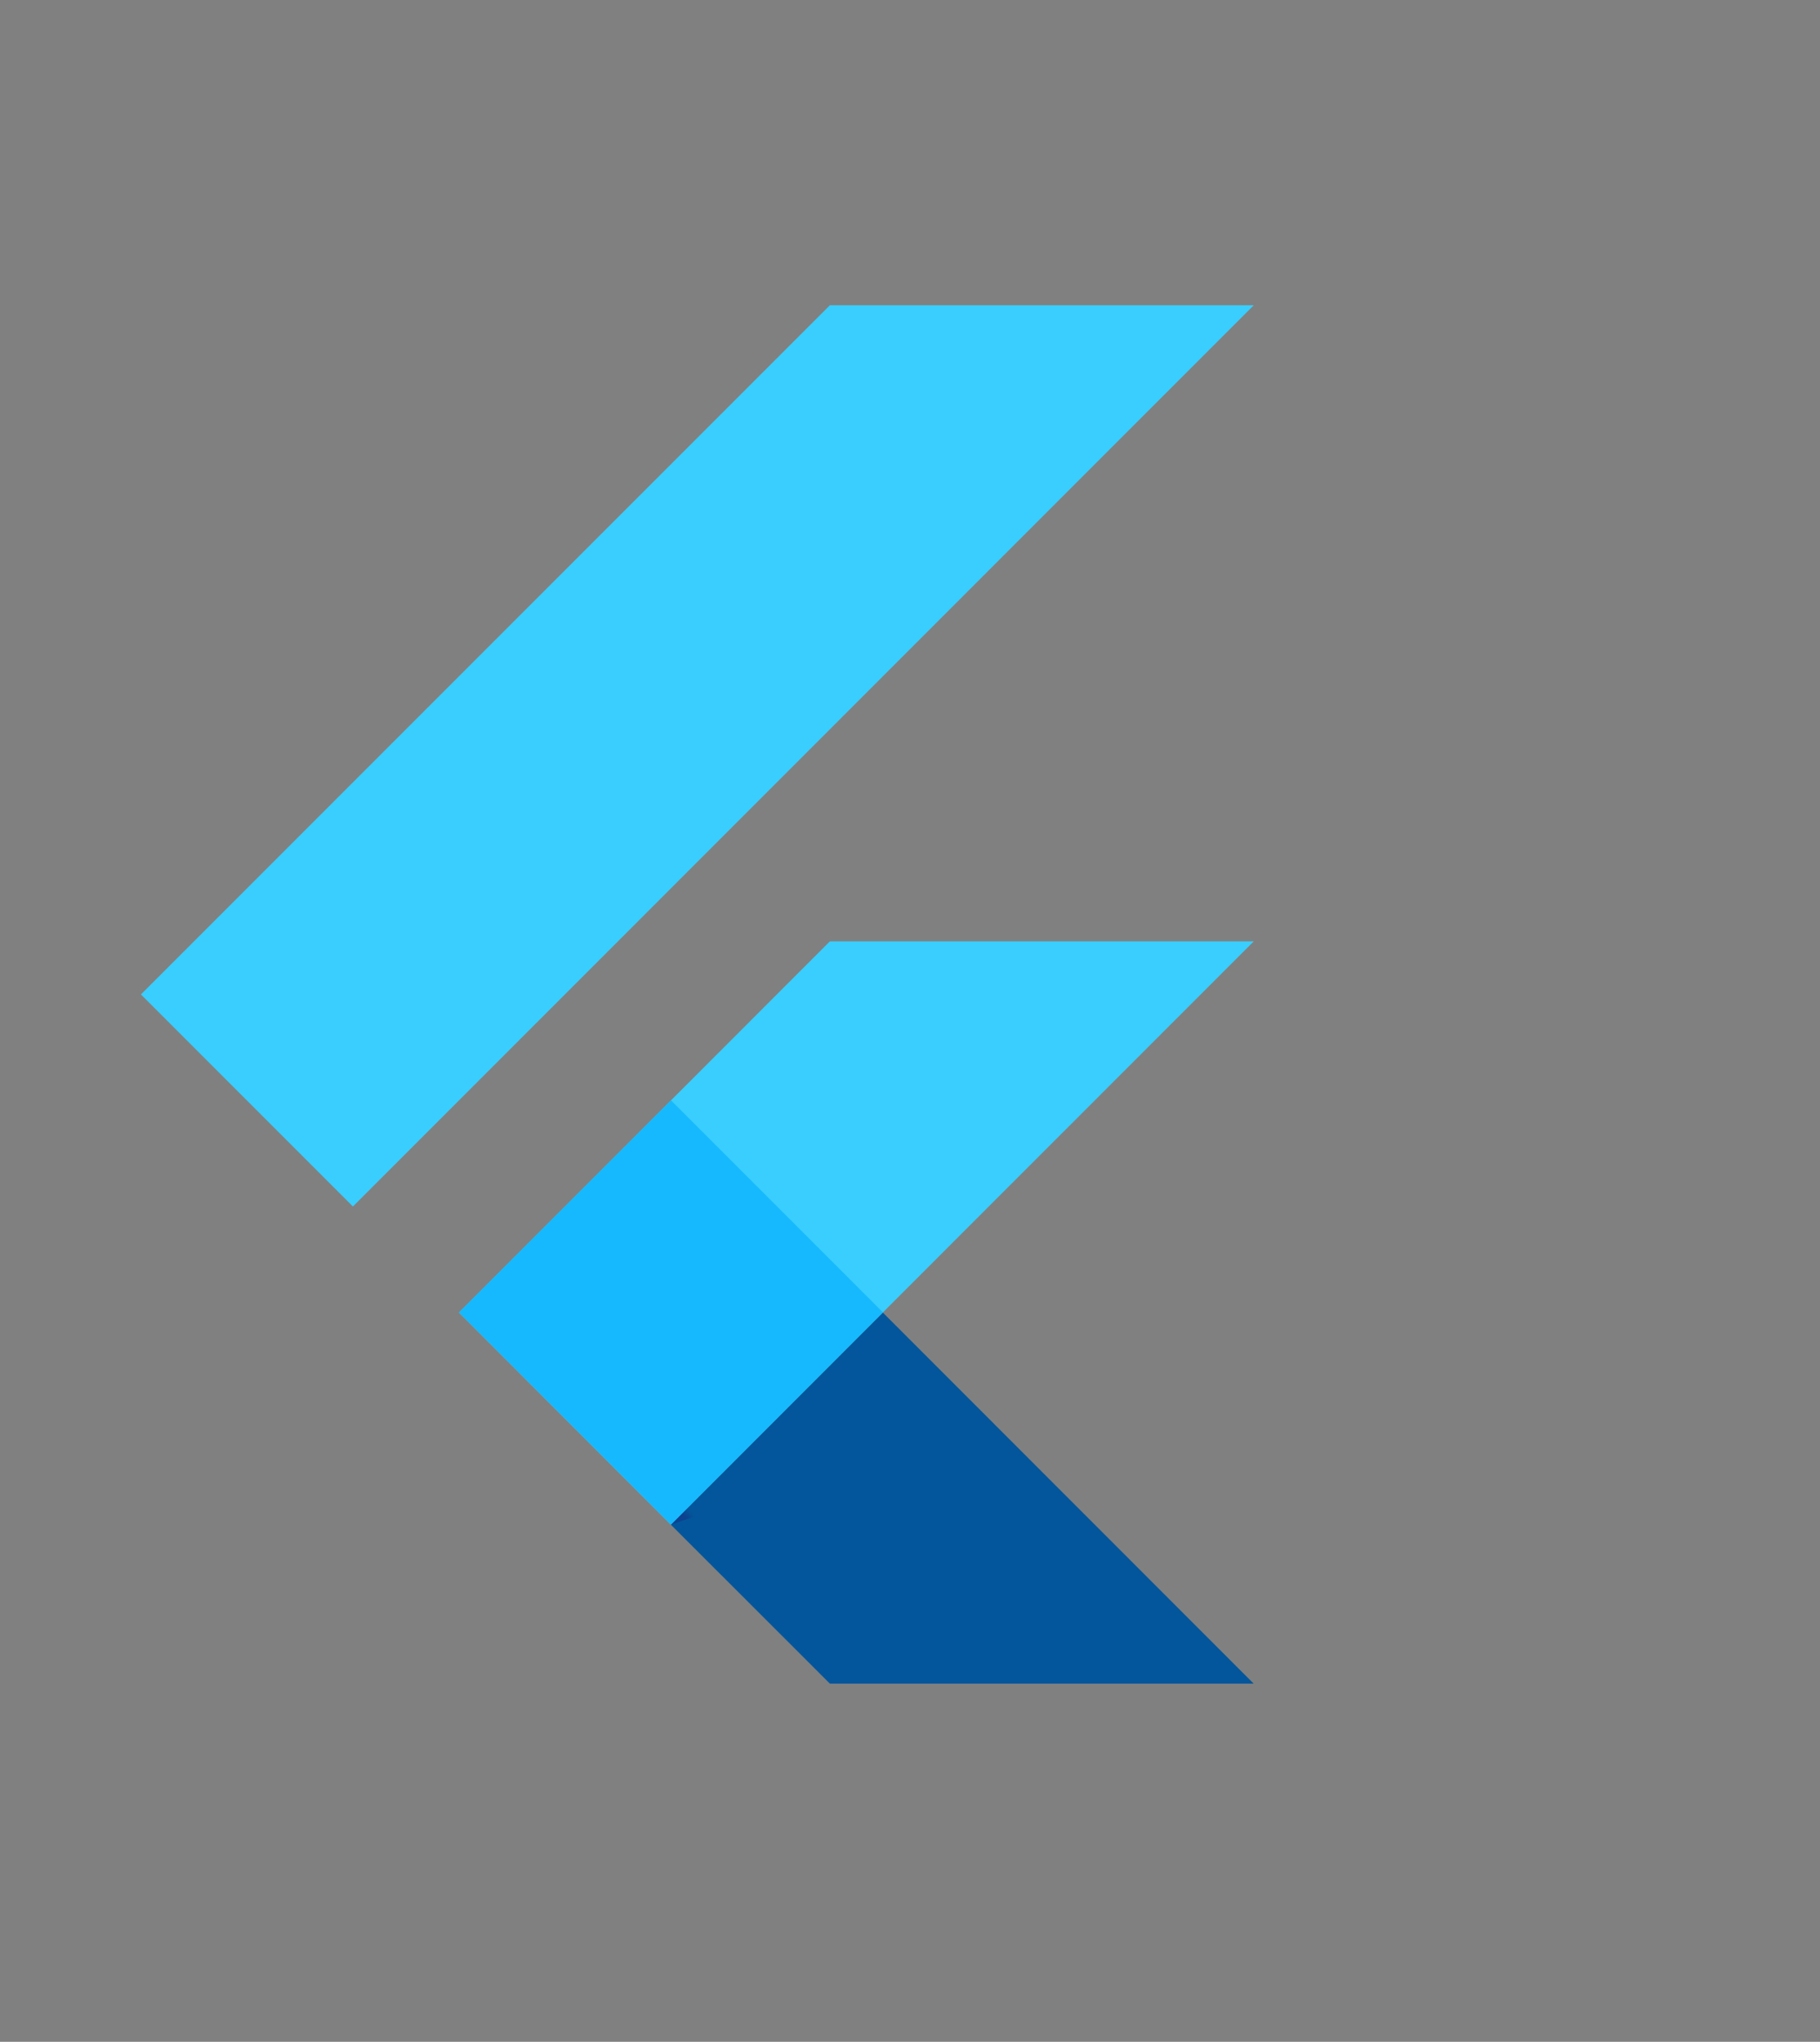 <?xml version="1.0" encoding="utf-8"?>
<!-- Generator: Adobe Illustrator 25.0.1, SVG Export Plug-In . SVG Version: 6.00 Build 0)  -->
<svg version="1.1" id="Layer_1" xmlns="http://www.w3.org/2000/svg" xmlns:xlink="http://www.w3.org/1999/xlink" x="0px" y="0px"
	 viewBox="0 0 53.5 60" style="enable-background:new 0 0 53.5 60;" xml:space="preserve">
<rect x="0" y="0" width="53.5" height="60" fill="#808080" stroke="none"/>
<style type="text/css">
	.st0{clip-path:url(#SVGID_2_);}
	.st1{fill:#39CEFD;}
	.st2{clip-path:url(#SVGID_4_);fill:#39CEFD;}
	.st3{clip-path:url(#SVGID_6_);fill:#03569B;}
	.st4{clip-path:url(#SVGID_8_);fill:url(#SVGID_9_);}
	.st5{clip-path:url(#SVGID_11_);}
	.st6{fill:#16B9FD;}
	.st7{fill:url(#SVGID_12_);}
</style>
<g transform="matrix(.039 0 0 .039 -.561 8.162)">
	<g>
		<defs>
			<path id="SVGID_1_" d="M959.4,500L679.8,779.7l279.6,279.7H639.9L360.2,779.7L639.9,500H959.4z M639.9,20.7L120.6,540
				l159.8,159.8l679-679.1H639.9z"/>
		</defs>
		<clipPath id="SVGID_2_">
			<use xlink:href="#SVGID_1_"  style="overflow:visible;"/>
		</clipPath>
		<g class="st0">
			<path class="st1" d="M520,939.5L959.4,500H639.9L360.3,779.7L520,939.5z"/>
		</g>
	</g>
	<g>
		<defs>
			<path id="SVGID_3_" d="M959.4,500L679.8,779.7l279.6,279.7H639.9L360.2,779.7L639.9,500H959.4z M639.9,20.7L120.6,540
				l159.8,159.8l679-679.1H639.9z"/>
		</defs>
		<clipPath id="SVGID_4_">
			<use xlink:href="#SVGID_3_"  style="overflow:visible;"/>
		</clipPath>
		<path class="st2" d="M120.6,540L639.9,20.7h319.5l-679,679.1L120.6,540z"/>
	</g>
	<g>
		<defs>
			<path id="SVGID_5_" d="M959.4,500L679.8,779.7l279.6,279.7H639.9L360.2,779.7L639.9,500H959.4z M639.9,20.7L120.6,540
				l159.8,159.8l679-679.1H639.9z"/>
		</defs>
		<clipPath id="SVGID_6_">
			<use xlink:href="#SVGID_5_"  style="overflow:visible;"/>
		</clipPath>
		<path class="st3" d="M639.9,1059.3h319.5L679.8,779.7L520,939.5L639.9,1059.3z"/>
	</g>
	<g>
		<defs>
			<path id="SVGID_7_" d="M959.4,500L679.8,779.7l279.6,279.7H639.9L360.2,779.7L639.9,500H959.4z M639.9,20.7L120.6,540
				l159.8,159.8l679-679.1H639.9z"/>
		</defs>
		<clipPath id="SVGID_8_">
			<use xlink:href="#SVGID_7_"  style="overflow:visible;"/>
		</clipPath>
		
			<linearGradient id="SVGID_9_" gradientUnits="userSpaceOnUse" x1="358410.5" y1="-204119.984" x2="358529.5" y2="-204000.969" gradientTransform="matrix(3.881900e-02 0 0 -3.881900e-02 -13346.514 -6953.407)">
			<stop  offset="0" style="stop-color:#1A237E;stop-opacity:0.4"/>
			<stop  offset="1" style="stop-color:#1A237E;stop-opacity:0"/>
		</linearGradient>
		<path class="st4" d="M679.8,779.7L520,939.5l237-82.1L679.8,779.7z"/>
	</g>
	<g>
		<defs>
			<path id="SVGID_10_" d="M959.4,500L679.8,779.7l279.6,279.7H639.9L360.2,779.7L639.9,500H959.4z M639.9,20.7L120.6,540
				l159.8,159.8l679-679.1H639.9z"/>
		</defs>
		<clipPath id="SVGID_11_">
			<use xlink:href="#SVGID_10_"  style="overflow:visible;"/>
		</clipPath>
		<g class="st5">
			<path class="st6" d="M360.3,779.6l159.8-159.8l159.8,159.8L520.1,939.5L360.3,779.6z"/>
		</g>
	</g>
	
		<radialGradient id="SVGID_12_" cx="201582.203" cy="89539.062" r="5082.889" gradientTransform="matrix(9.704750e-03 0 0 9.704750e-03 -15562.344 -7996.954)" gradientUnits="userSpaceOnUse">
		<stop  offset="0" style="stop-color:#FFFFFF;stop-opacity:0.1"/>
		<stop  offset="1" style="stop-color:#FFFFFF;stop-opacity:0"/>
	</radialGradient>
	<path class="st7" d="M959.4,500L679.8,779.7l279.6,279.7H639.9L360.2,779.7L639.9,500H959.4z M639.9,20.7L120.6,540l159.8,159.8
		l679-679.1H639.9z"/>
</g>
</svg>
